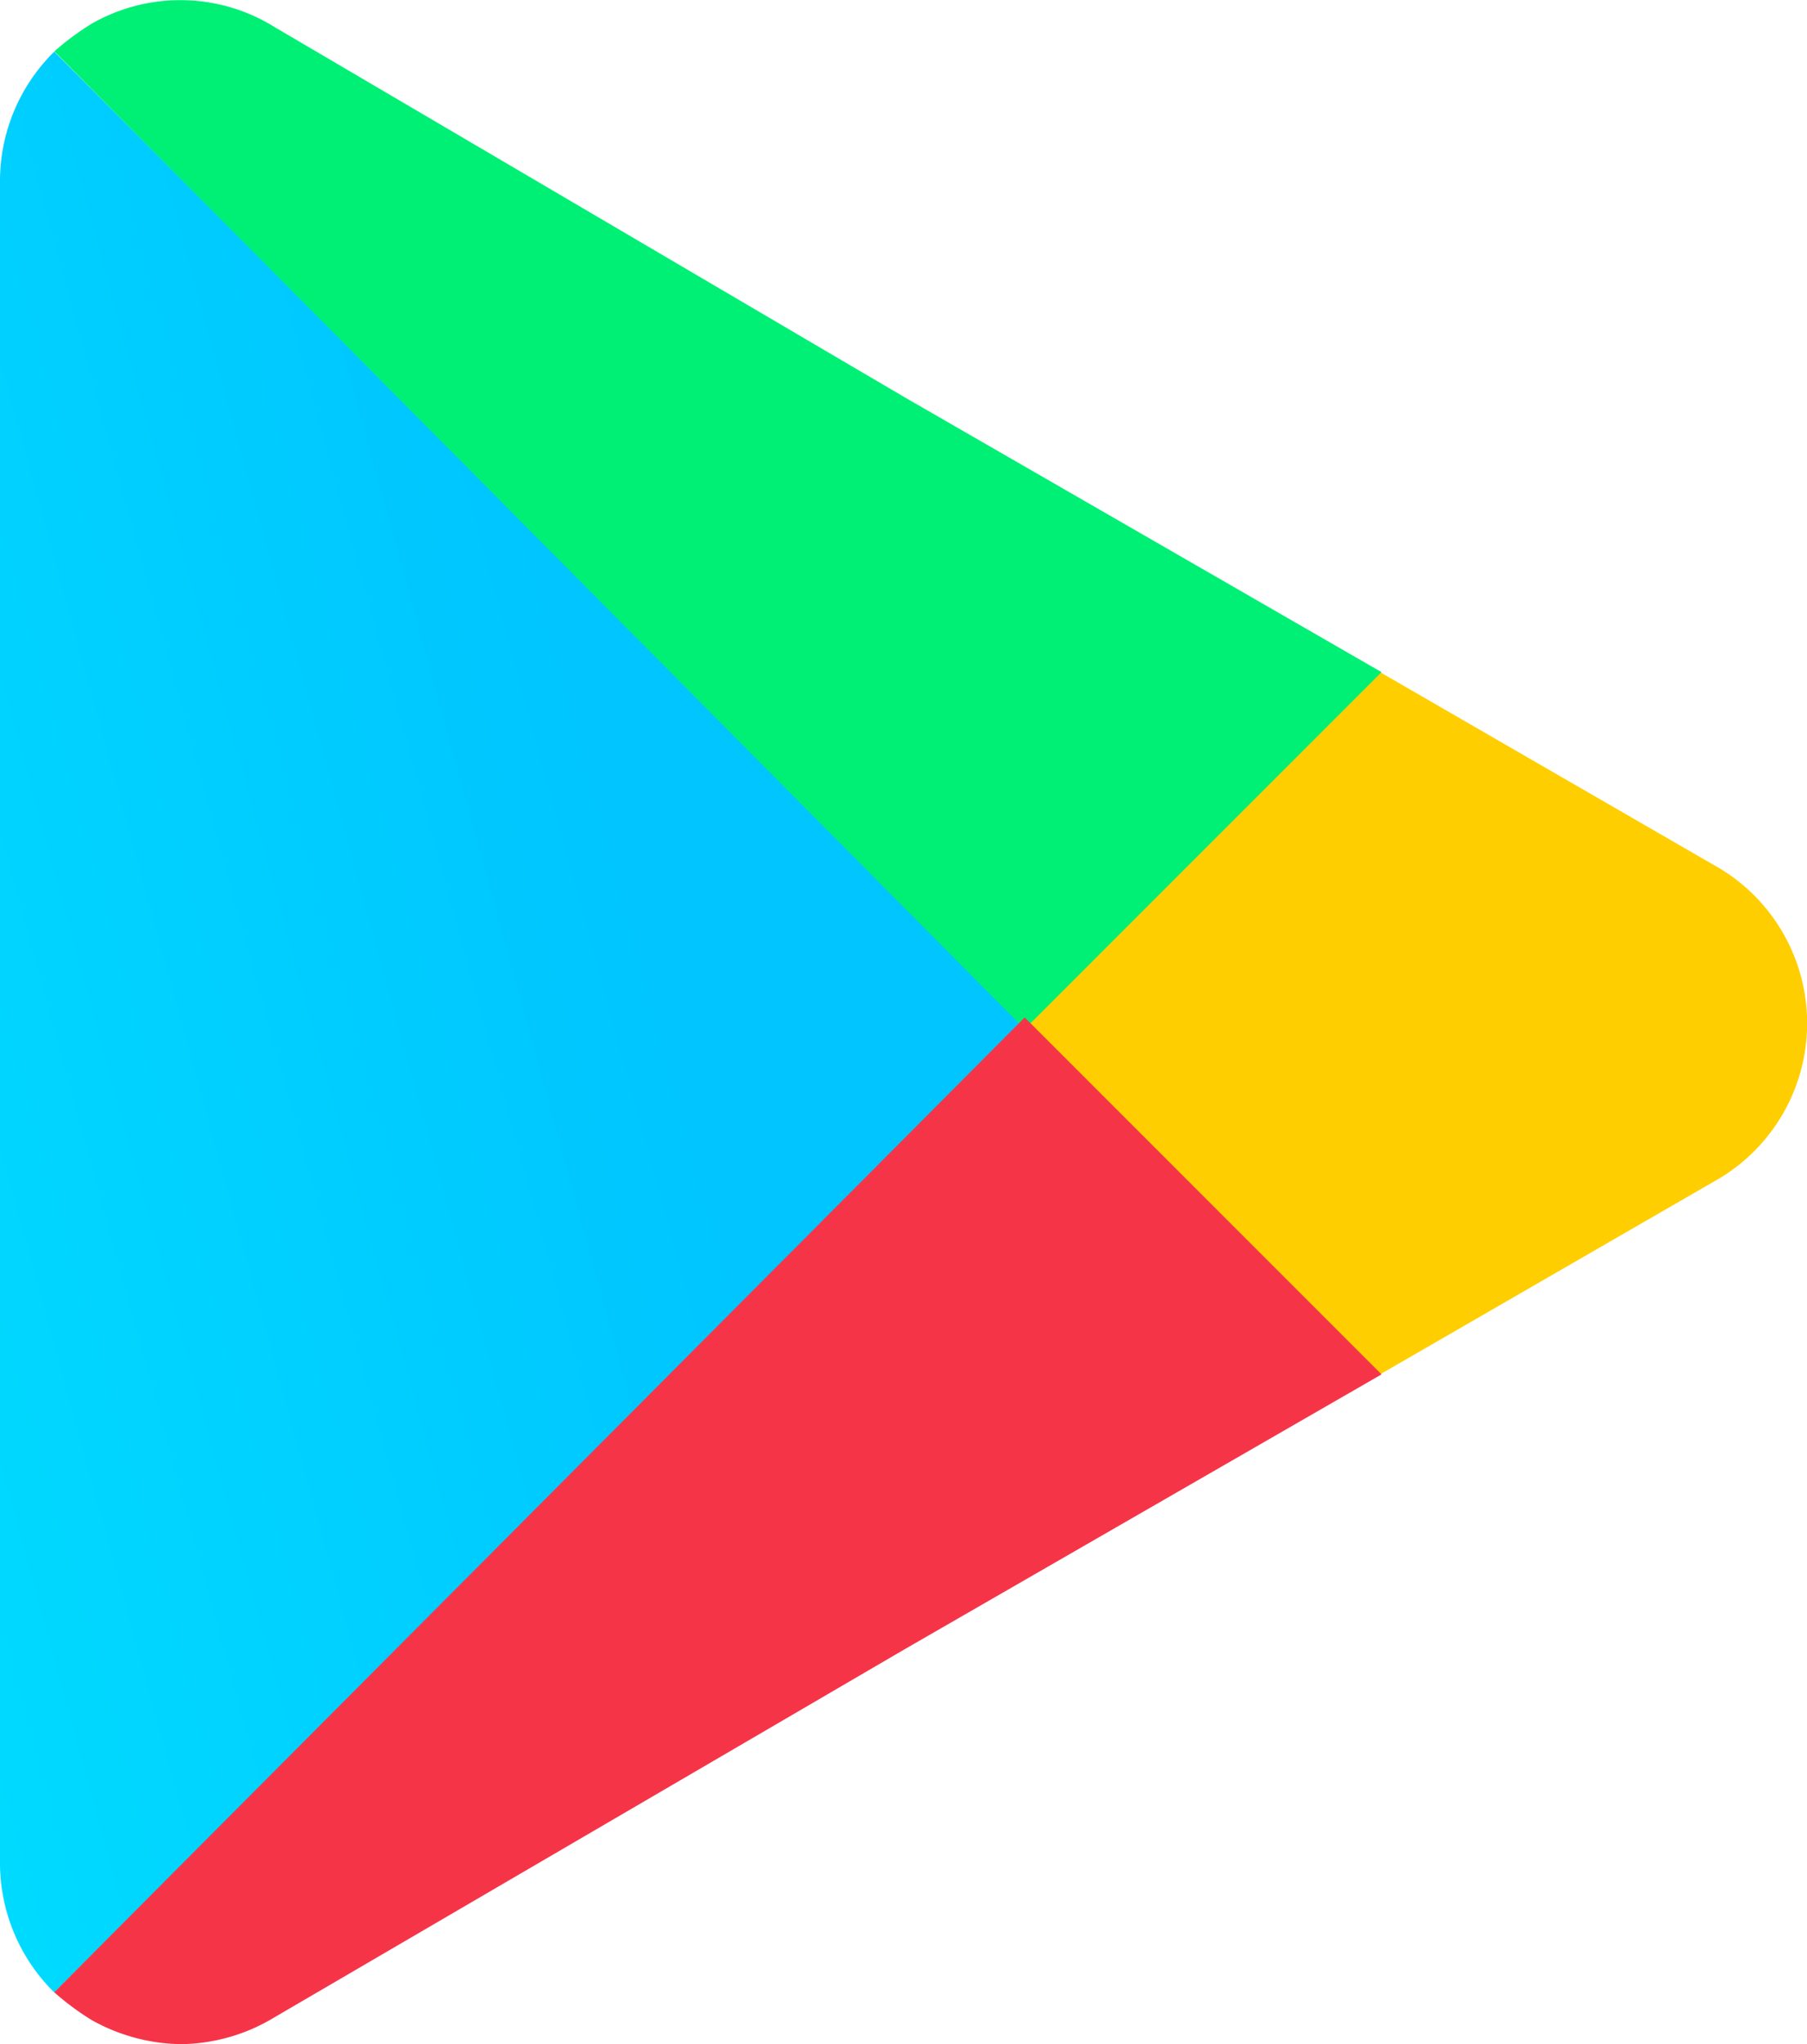 <svg xmlns="http://www.w3.org/2000/svg" xmlns:xlink="http://www.w3.org/1999/xlink" width="20.53" height="23.218" viewBox="0 0 20.53 23.218"><defs><style>.a{fill:#ffce00;}.b{fill:url(#a);}.c{fill:#00f076;}.d{fill:#f63448;}</style><linearGradient id="a" x1="-0.423" y1="0.75" x2="0.529" y2="0.25" gradientUnits="objectBoundingBox"><stop offset="0" stop-color="#00e2ff"/><stop offset="1" stop-color="#00c5ff"/></linearGradient></defs><path class="a" d="M62.523,38.461l-3.954-2.284-4.048,4.048,4.048,4.048,3.968-2.291a2.055,2.055,0,0,0-.013-3.521Z" transform="translate(-42.994 -28.603)"/><path class="b" d="M26.272,23.036,15.246,12a2.062,2.062,0,0,0-.616,1.47V32.571a2.064,2.064,0,0,0,.616,1.471Z" transform="translate(-14.63 -11.413)"/><path class="c" d="M27.768,21.688l4.048-4.048.006-.006L26.4,14.51l-7.15-4.2a2.028,2.028,0,0,0-2.082-.041,3.09,3.09,0,0,0-.425.315Z" transform="translate(-16.126 -10)"/><path class="d" d="M16.742,61.118a3.09,3.09,0,0,0,.425.315,2.127,2.127,0,0,0,1.014.274,2.087,2.087,0,0,0,1.055-.3L26.4,57.224,31.822,54.1l-.006-.006-4.048-4.048Z" transform="translate(-16.126 -38.49)"/></svg>